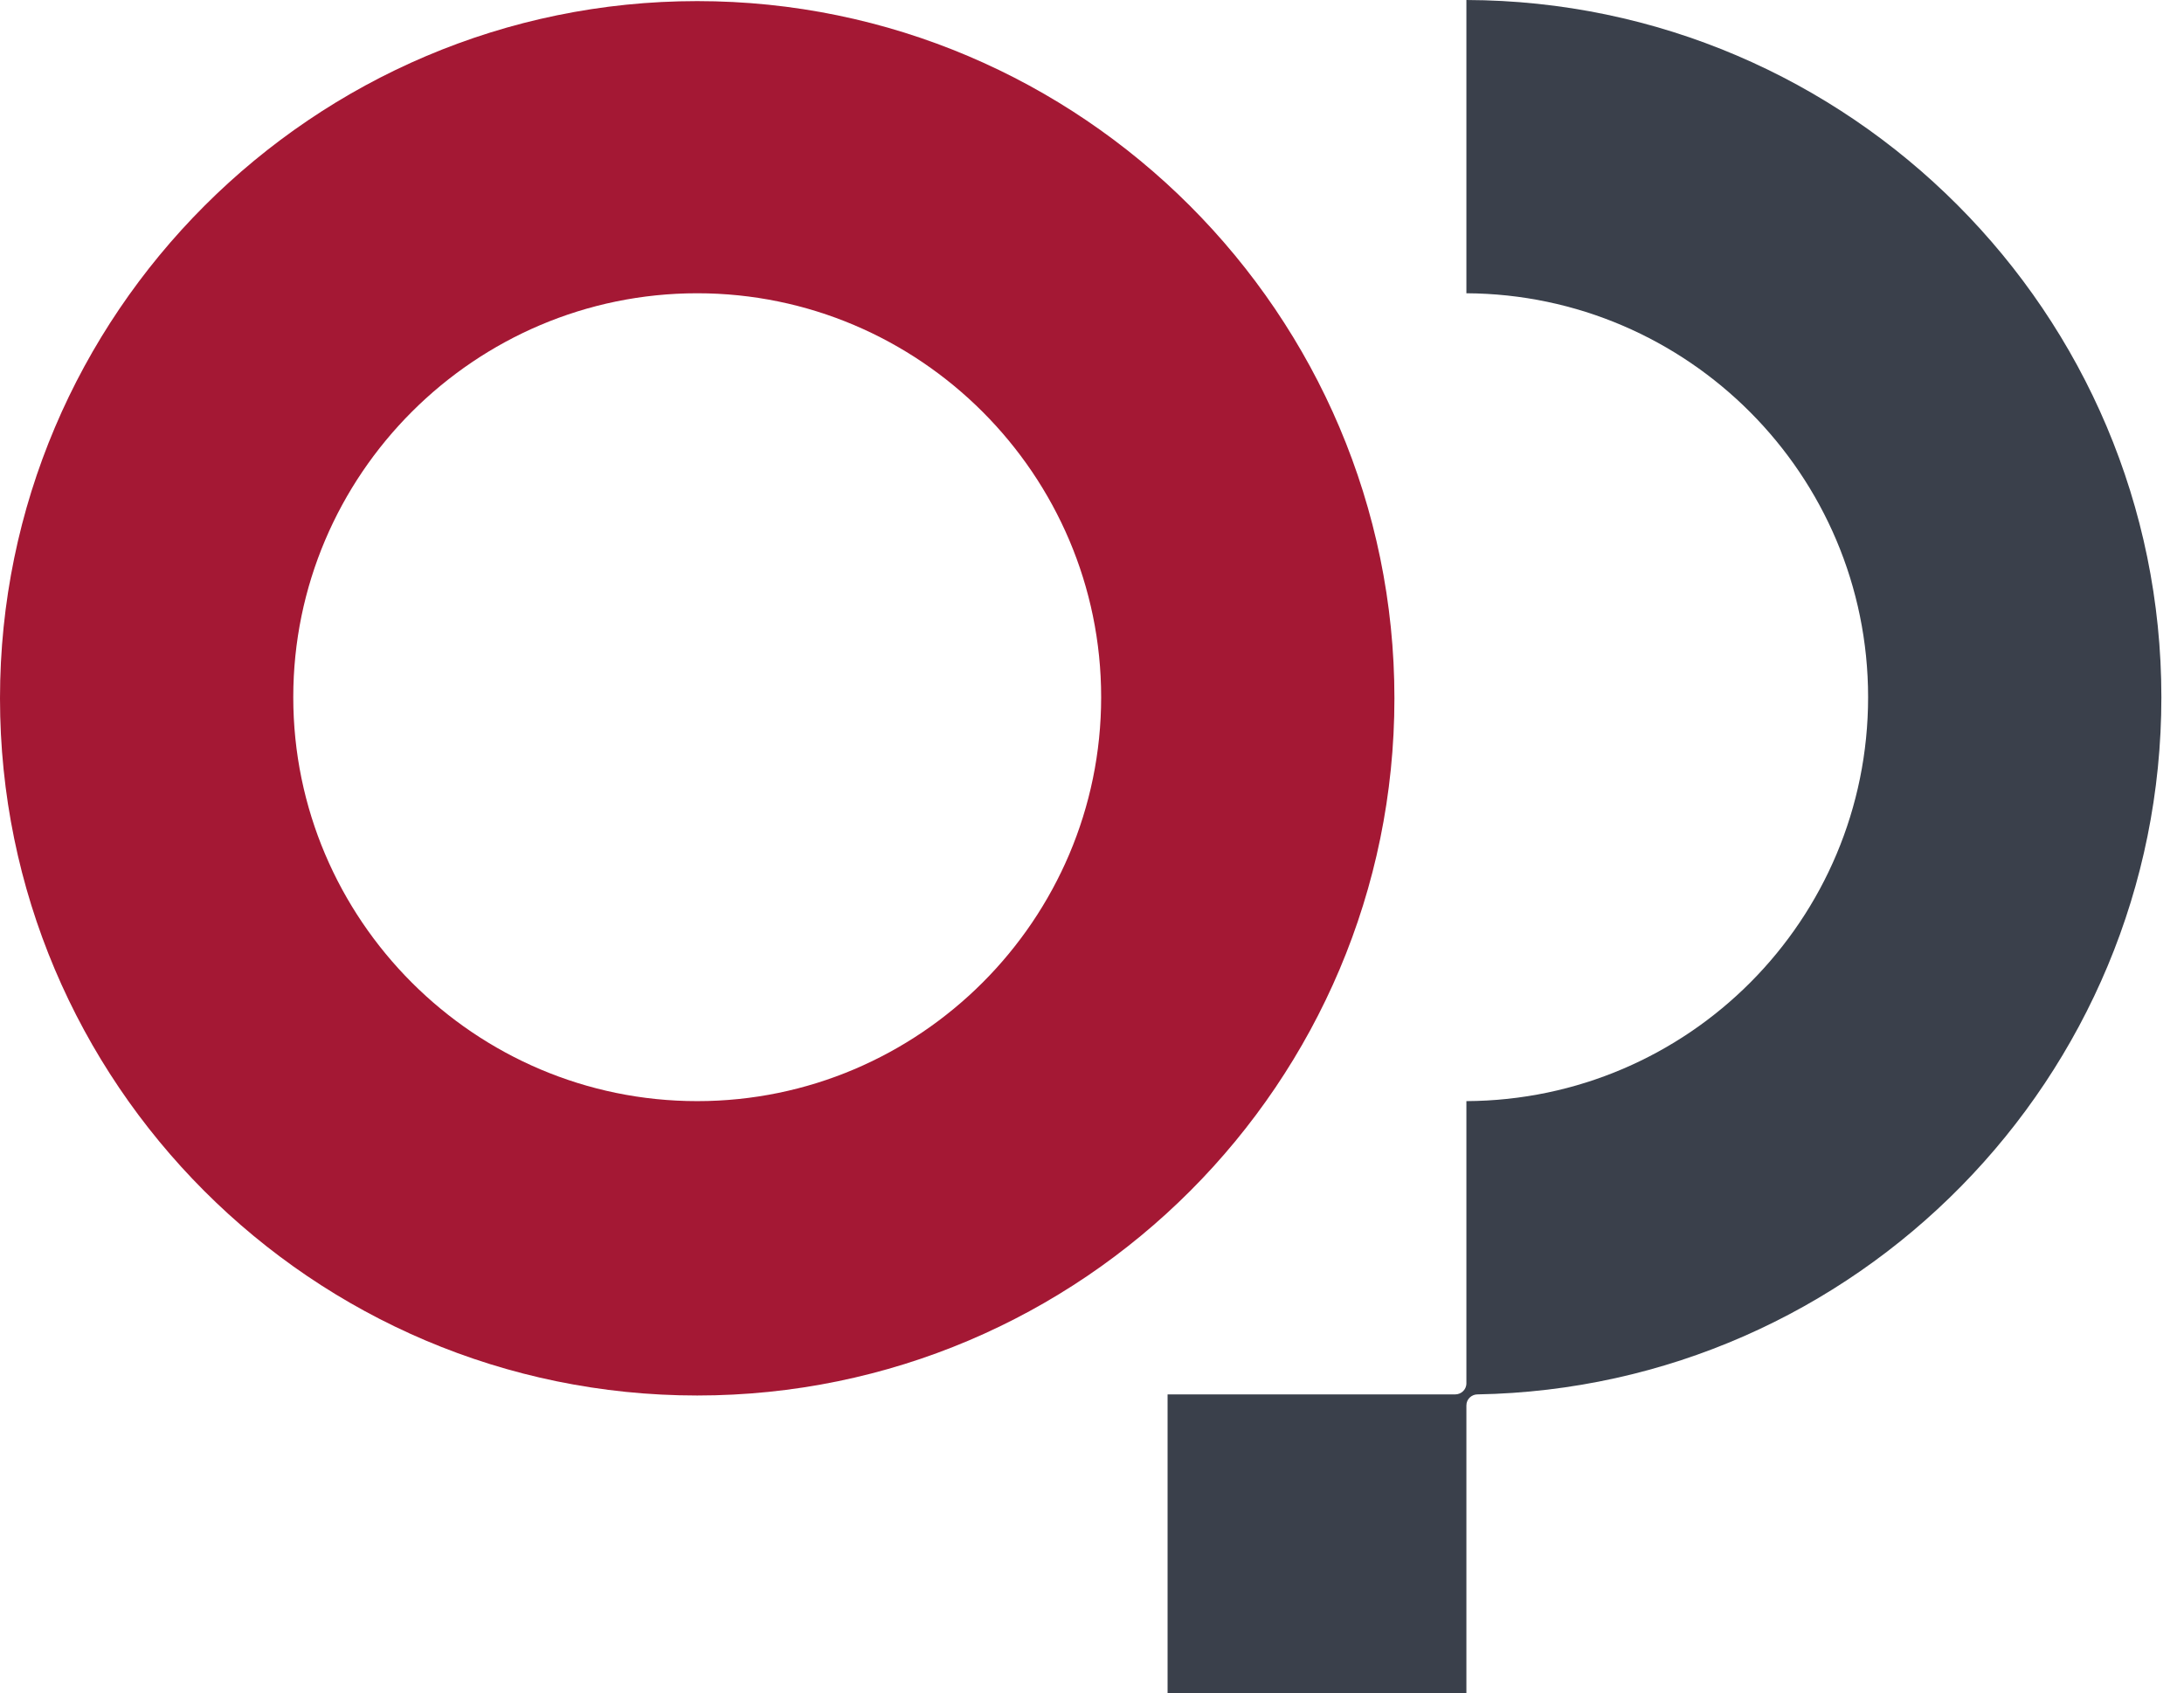 <svg width="89" height="69" viewBox="0 0 89 69" fill="none" xmlns="http://www.w3.org/2000/svg">
<path d="M28.412 56.869C12.718 56.869 0 44.106 0 28.457C0 12.808 12.763 0.045 28.412 0.045C44.061 0.045 56.824 12.808 56.824 28.457C56.824 44.106 44.106 56.869 28.412 56.869ZM28.412 11.951C19.347 11.951 11.951 19.347 11.951 28.412C11.951 37.477 19.347 44.873 28.412 44.873C37.477 44.873 44.873 37.477 44.873 28.412C44.873 19.347 37.477 11.951 28.412 11.951Z" fill="#A41834"/>
<path d="M88.078 28.412C88.078 12.763 75.361 0.045 59.757 0V11.951C68.776 11.996 76.127 19.347 76.127 28.412C76.127 37.477 68.821 44.827 59.757 44.873V56.373C59.757 56.643 59.531 56.824 59.306 56.824H47.58V69H59.757V57.275C59.757 57.004 59.982 56.824 60.208 56.824C75.631 56.553 88.078 43.925 88.078 28.412Z" fill="#3A404B"/>
</svg>
